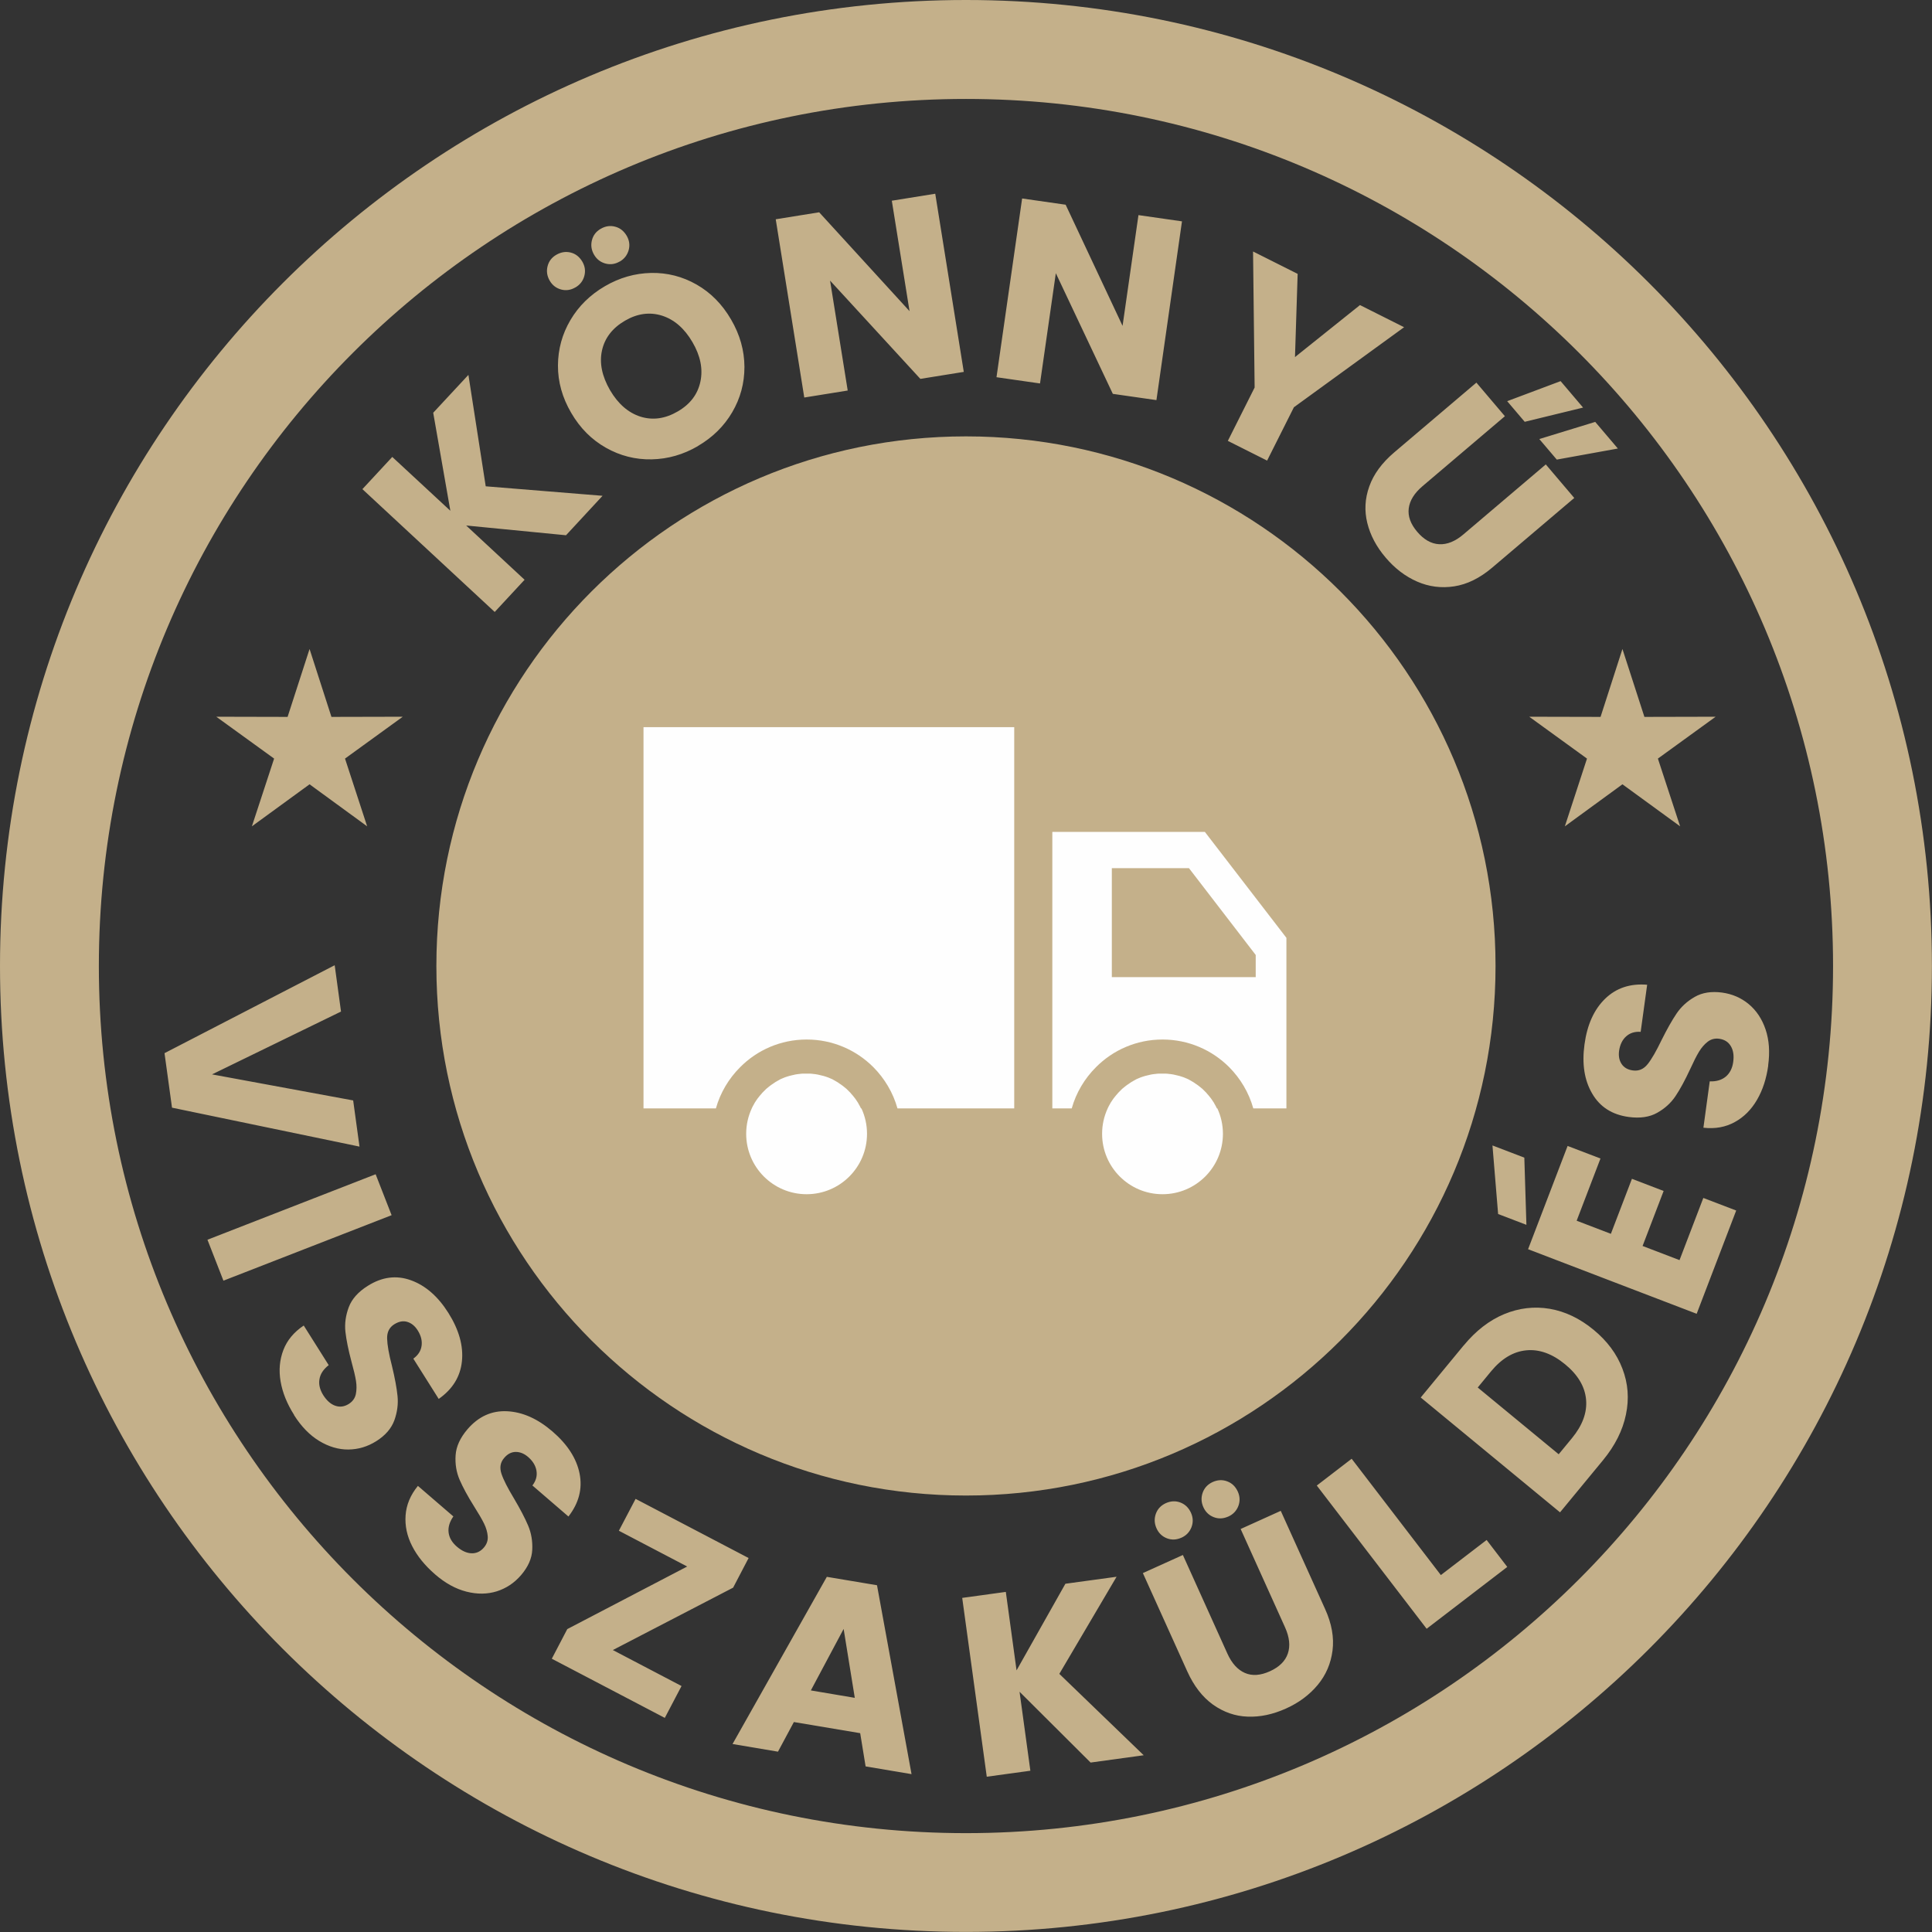 <?xml version="1.0" encoding="UTF-8"?>
<!DOCTYPE svg PUBLIC "-//W3C//DTD SVG 1.1//EN" "http://www.w3.org/Graphics/SVG/1.1/DTD/svg11.dtd">
<!-- Creator: CorelDRAW 2020 (64-Bit) -->
<svg xmlns="http://www.w3.org/2000/svg" xml:space="preserve" width="20.108mm" height="20.108mm" version="1.1" style="shape-rendering:geometricPrecision; text-rendering:geometricPrecision; image-rendering:optimizeQuality; fill-rule:evenodd; clip-rule:evenodd"
viewBox="0 0 232.17 232.17"
 xmlns:xlink="http://www.w3.org/1999/xlink"
 xmlns:xodm="http://www.corel.com/coreldraw/odm/2003">
 <rect x="0" y="0" width="232.17" height="232.17" fill="#333333" stroke="none"/>
 <defs>
  <style type="text/css">
   <![CDATA[
    .fil2 {fill:#FEFEFE}
    .fil0 {fill:#C4B08A}
    .fil1 {fill:#C4B08A;fill-rule:nonzero}
   ]]>
  </style>
 </defs>
 <g id="Layer_x0020_1">
  <g id="_2041113009664">
   <path class="fil0" d="M116.08 0c64.11,0 116.08,51.97 116.08,116.08 0,64.11 -51.97,116.08 -116.08,116.08 -64.11,0 -116.08,-51.97 -116.08,-116.08 0,-64.11 51.97,-116.08 116.08,-116.08zm0 52.44c35.15,0 63.64,28.49 63.64,63.64 0,35.15 -28.49,63.64 -63.64,63.64 -35.15,0 -63.64,-28.49 -63.64,-63.64 0,-35.15 28.49,-63.64 63.64,-63.64zm0 -40.55c57.55,0 104.2,46.65 104.2,104.2 0,57.55 -46.65,104.2 -104.2,104.2 -57.55,0 -104.2,-46.65 -104.2,-104.2 0,-57.55 46.65,-104.2 104.2,-104.2z"/>
   <path class="fil1" d="M68 64.32l-11.98 -1.17 7.02 6.52 -3.59 3.87 -15.9 -14.76 3.59 -3.87 6.98 6.47 -2.06 -11.78 4.23 -4.55 2.08 13.39 14.04 1.14 -4.39 4.74zm15.88 -10.72c-1.76,1.03 -3.62,1.56 -5.56,1.6 -1.95,0.04 -3.78,-0.42 -5.5,-1.39 -1.72,-0.97 -3.11,-2.36 -4.18,-4.2 -1.07,-1.83 -1.6,-3.73 -1.59,-5.69 0.01,-1.96 0.51,-3.78 1.5,-5.46 0.99,-1.68 2.37,-3.03 4.13,-4.06 1.76,-1.03 3.62,-1.56 5.56,-1.6 1.95,-0.04 3.77,0.43 5.46,1.39 1.7,0.97 3.08,2.36 4.15,4.2 1.07,1.83 1.6,3.73 1.61,5.7 0,1.97 -0.49,3.78 -1.47,5.45 -0.98,1.67 -2.35,3.02 -4.11,4.05zm-2.43 -4.16c1.5,-0.87 2.4,-2.07 2.72,-3.59 0.32,-1.52 -0,-3.1 -0.96,-4.74 -0.97,-1.66 -2.19,-2.71 -3.66,-3.18 -1.47,-0.46 -2.96,-0.26 -4.45,0.61 -1.51,0.88 -2.43,2.08 -2.76,3.58 -0.33,1.5 -0,3.09 0.97,4.77 0.97,1.65 2.19,2.71 3.66,3.18 1.48,0.46 2.97,0.25 4.48,-0.63zm-12.31 -14.9c-0.55,0.32 -1.12,0.41 -1.71,0.25 -0.59,-0.16 -1.05,-0.51 -1.37,-1.06 -0.32,-0.55 -0.41,-1.13 -0.26,-1.73 0.15,-0.6 0.5,-1.06 1.05,-1.38 0.57,-0.33 1.15,-0.42 1.74,-0.27 0.59,0.15 1.05,0.52 1.39,1.09 0.32,0.55 0.4,1.13 0.24,1.72 -0.16,0.6 -0.52,1.06 -1.07,1.38zm5.34 -3.12c-0.55,0.32 -1.12,0.41 -1.72,0.25 -0.59,-0.16 -1.05,-0.51 -1.37,-1.06 -0.32,-0.55 -0.41,-1.13 -0.26,-1.73 0.15,-0.6 0.5,-1.06 1.05,-1.38 0.57,-0.33 1.15,-0.42 1.74,-0.26 0.59,0.15 1.05,0.52 1.39,1.09 0.32,0.55 0.4,1.13 0.24,1.72 -0.17,0.6 -0.52,1.06 -1.07,1.38zm41.34 13.27l-5.22 0.84 -10.85 -11.81 2.12 13.21 -5.22 0.84 -3.43 -21.42 5.22 -0.84 10.86 11.88 -2.13 -13.27 5.22 -0.84 3.43 21.42zm23.14 3.39l-5.23 -0.75 -6.85 -14.5 -1.9 13.25 -5.23 -0.75 3.08 -21.48 5.23 0.75 6.84 14.56 1.91 -13.31 5.23 0.75 -3.07 21.48zm29.76 -8.75l-13.23 9.61 -3.22 6.41 -4.72 -2.37 3.22 -6.41 -0.19 -16.35 5.36 2.69 -0.32 10 7.81 -6.25 5.3 2.66zm12.12 10.69l-9.89 8.4c-0.99,0.84 -1.54,1.73 -1.66,2.67 -0.12,0.94 0.22,1.88 1.02,2.82 0.8,0.94 1.68,1.44 2.64,1.49 0.96,0.05 1.94,-0.35 2.92,-1.19l9.89 -8.4 3.42 4.03 -9.87 8.38c-1.48,1.25 -2.99,2 -4.55,2.24 -1.55,0.24 -3.04,0.05 -4.46,-0.57 -1.42,-0.62 -2.68,-1.58 -3.79,-2.89 -1.11,-1.3 -1.84,-2.69 -2.2,-4.15 -0.36,-1.46 -0.29,-2.93 0.24,-4.4 0.52,-1.47 1.52,-2.83 3,-4.09l9.87 -8.38 3.42 4.03zm2.38 0.66l-2.1 -2.47 6.42 -2.41 2.7 3.18 -7.02 1.71zm3.86 4.55l-2.1 -2.47 6.72 -2.06 2.72 3.2 -7.34 1.33z"/>
   <path class="fil1" d="M43.21 137.79l-22.54 -4.68 -0.9 -6.55 20.45 -10.57 0.76 5.57 -15.5 7.55 16.96 3.13 0.76 5.54zm3.85 8.24l-20.21 7.87 -1.92 -4.92 20.21 -7.87 1.92 4.92zm-11.72 24c-0.85,-1.34 -1.39,-2.68 -1.62,-4.02 -0.23,-1.34 -0.12,-2.59 0.33,-3.77 0.45,-1.18 1.27,-2.16 2.45,-2.95l3 4.76c-0.64,0.5 -1.01,1.06 -1.11,1.69 -0.11,0.63 0.05,1.26 0.45,1.91 0.42,0.66 0.9,1.09 1.45,1.28 0.55,0.19 1.09,0.12 1.63,-0.22 0.45,-0.29 0.73,-0.67 0.84,-1.17 0.1,-0.49 0.11,-1.02 0.02,-1.59 -0.09,-0.57 -0.27,-1.33 -0.54,-2.31 -0.38,-1.42 -0.62,-2.62 -0.73,-3.59 -0.11,-0.98 0.03,-1.97 0.4,-2.96 0.37,-0.99 1.14,-1.85 2.29,-2.57 1.71,-1.08 3.44,-1.3 5.18,-0.67 1.75,0.63 3.25,1.94 4.5,3.92 1.27,2.02 1.82,3.96 1.63,5.81 -0.19,1.85 -1.12,3.36 -2.79,4.53l-3.05 -4.84c0.57,-0.41 0.9,-0.92 0.99,-1.53 0.09,-0.62 -0.07,-1.24 -0.46,-1.86 -0.34,-0.54 -0.76,-0.88 -1.26,-1.03 -0.5,-0.15 -1.01,-0.05 -1.56,0.29 -0.59,0.37 -0.88,0.94 -0.86,1.71 0.02,0.77 0.21,1.86 0.58,3.29 0.35,1.44 0.57,2.64 0.67,3.61 0.1,0.97 -0.03,1.95 -0.38,2.93 -0.36,0.98 -1.08,1.82 -2.18,2.51 -1.05,0.66 -2.16,0.99 -3.35,1 -1.19,0.01 -2.36,-0.34 -3.5,-1.03 -1.14,-0.69 -2.15,-1.73 -3.02,-3.1zm16.92 19.14c-1.2,-1.04 -2.11,-2.16 -2.73,-3.37 -0.62,-1.21 -0.88,-2.44 -0.79,-3.7 0.09,-1.26 0.58,-2.44 1.48,-3.54l4.26 3.67c-0.46,0.66 -0.65,1.31 -0.57,1.94 0.08,0.63 0.41,1.19 0.99,1.69 0.59,0.51 1.18,0.78 1.76,0.8 0.58,0.02 1.08,-0.21 1.49,-0.69 0.35,-0.41 0.5,-0.86 0.46,-1.36 -0.04,-0.5 -0.19,-1.01 -0.44,-1.52 -0.25,-0.51 -0.65,-1.2 -1.19,-2.05 -0.78,-1.24 -1.36,-2.32 -1.75,-3.22 -0.39,-0.91 -0.55,-1.89 -0.48,-2.94 0.07,-1.06 0.55,-2.1 1.43,-3.13 1.32,-1.53 2.9,-2.25 4.76,-2.16 1.86,0.09 3.67,0.9 5.45,2.43 1.81,1.56 2.9,3.25 3.26,5.07 0.36,1.82 -0.09,3.54 -1.34,5.15l-4.33 -3.73c0.43,-0.56 0.59,-1.14 0.49,-1.76 -0.1,-0.61 -0.43,-1.16 -0.99,-1.65 -0.48,-0.42 -0.98,-0.62 -1.5,-0.62 -0.52,0 -0.99,0.24 -1.4,0.73 -0.46,0.53 -0.56,1.16 -0.32,1.89 0.24,0.73 0.75,1.72 1.51,2.98 0.75,1.27 1.32,2.36 1.7,3.26 0.38,0.9 0.54,1.87 0.49,2.91 -0.05,1.04 -0.5,2.05 -1.35,3.04 -0.81,0.94 -1.78,1.58 -2.91,1.94 -1.13,0.35 -2.35,0.37 -3.64,0.04 -1.3,-0.33 -2.56,-1.02 -3.79,-2.09zm21.37 9.11l8.27 4.33 -2.01 3.83 -13.58 -7.11 1.86 -3.56 14.41 -7.52 -8.21 -4.3 2.01 -3.83 13.58 7.11 -1.86 3.56 -14.46 7.5zm29.76 10l-7.99 -1.34 -1.91 3.56 -5.46 -0.92 11.33 -20.09 6.03 1.01 4.15 22.7 -5.52 -0.93 -0.65 -3.99zm-0.67 -4.25l-1.34 -8.28 -3.94 7.39 5.27 0.89zm28.33 7.77l-8.53 -8.5 1.3 9.49 -5.24 0.72 -2.95 -21.49 5.24 -0.72 1.29 9.43 5.87 -10.41 6.15 -0.84 -6.88 11.67 10.14 9.78 -6.4 0.88zm11.1 -24.93l5.34 11.83c0.53,1.18 1.24,1.96 2.11,2.34 0.87,0.38 1.87,0.31 3,-0.2 1.13,-0.51 1.85,-1.22 2.16,-2.13 0.31,-0.91 0.2,-1.96 -0.33,-3.14l-5.34 -11.83 4.82 -2.18 5.33 11.8c0.8,1.76 1.09,3.43 0.89,4.99 -0.2,1.56 -0.79,2.94 -1.78,4.13 -0.99,1.19 -2.26,2.14 -3.82,2.84 -1.56,0.7 -3.09,1.03 -4.6,0.97 -1.5,-0.05 -2.89,-0.54 -4.16,-1.44 -1.27,-0.91 -2.3,-2.24 -3.1,-4.01l-5.33 -11.8 4.82 -2.18zm-0.19 -2.08c-0.58,0.26 -1.16,0.29 -1.73,0.07 -0.57,-0.22 -0.99,-0.62 -1.25,-1.2 -0.26,-0.58 -0.29,-1.16 -0.08,-1.75 0.21,-0.58 0.61,-1 1.19,-1.27 0.6,-0.27 1.19,-0.3 1.76,-0.08 0.57,0.22 0.99,0.62 1.27,1.23 0.26,0.58 0.28,1.16 0.06,1.74 -0.23,0.58 -0.63,1 -1.21,1.26zm5.63 -2.54c-0.58,0.26 -1.16,0.29 -1.73,0.07 -0.57,-0.22 -0.99,-0.62 -1.25,-1.2 -0.26,-0.58 -0.29,-1.16 -0.08,-1.75 0.21,-0.58 0.61,-1 1.19,-1.27 0.6,-0.27 1.19,-0.3 1.76,-0.08 0.57,0.21 0.99,0.62 1.27,1.23 0.26,0.58 0.28,1.16 0.06,1.74 -0.23,0.58 -0.63,1 -1.21,1.26zm25.57 7.02l5.49 -4.21 2.48 3.24 -9.69 7.43 -13.2 -17.21 4.19 -3.22 10.72 13.98zm2.74 -27.59c1.45,-1.76 3.08,-3.02 4.86,-3.76 1.79,-0.74 3.61,-0.95 5.47,-0.64 1.86,0.32 3.62,1.16 5.27,2.52 1.64,1.35 2.8,2.91 3.47,4.68 0.68,1.77 0.82,3.61 0.42,5.51 -0.39,1.9 -1.31,3.73 -2.75,5.48l-5.17 6.27 -16.74 -13.8 5.17 -6.27zm13 11.15c1.27,-1.54 1.84,-3.09 1.7,-4.64 -0.14,-1.55 -0.97,-2.97 -2.52,-4.24 -1.54,-1.27 -3.1,-1.83 -4.66,-1.68 -1.57,0.15 -2.98,1 -4.25,2.54l-1.59 1.93 9.73 8.02 1.59 -1.93zm0.58 -26.13l4.1 1.57 2.53 -6.61 3.81 1.46 -2.53 6.61 4.44 1.7 2.86 -7.47 3.95 1.51 -4.75 12.41 -20.26 -7.76 4.75 -12.41 3.95 1.51 -2.86 7.47zm-6.3 -7.58l0.25 8.07 -3.4 -1.3 -0.68 -8.24 3.84 1.47zm29.31 -11.07c-0.22,1.57 -0.66,2.94 -1.35,4.12 -0.68,1.17 -1.57,2.07 -2.67,2.67 -1.1,0.61 -2.36,0.84 -3.77,0.68l0.76 -5.57c0.81,0.03 1.45,-0.17 1.94,-0.58 0.48,-0.41 0.78,-1 0.88,-1.75 0.11,-0.78 0.01,-1.41 -0.29,-1.91 -0.3,-0.5 -0.76,-0.79 -1.39,-0.88 -0.53,-0.07 -0.99,0.05 -1.39,0.36 -0.4,0.31 -0.74,0.71 -1.04,1.2 -0.3,0.49 -0.65,1.19 -1.07,2.11 -0.62,1.33 -1.2,2.4 -1.75,3.22 -0.55,0.82 -1.28,1.49 -2.21,2.01 -0.92,0.52 -2.06,0.68 -3.41,0.5 -2,-0.27 -3.47,-1.21 -4.4,-2.82 -0.94,-1.6 -1.24,-3.57 -0.92,-5.9 0.32,-2.37 1.15,-4.2 2.48,-5.49 1.33,-1.29 3.01,-1.85 5.05,-1.68l-0.78 5.66c-0.7,-0.05 -1.28,0.13 -1.74,0.54 -0.46,0.41 -0.74,0.99 -0.85,1.72 -0.09,0.63 0.01,1.17 0.3,1.6 0.28,0.43 0.74,0.7 1.37,0.78 0.7,0.09 1.28,-0.16 1.76,-0.76 0.48,-0.6 1.03,-1.56 1.67,-2.89 0.66,-1.32 1.26,-2.39 1.81,-3.2 0.55,-0.81 1.27,-1.47 2.18,-1.99 0.9,-0.52 2,-0.69 3.28,-0.52 1.23,0.17 2.29,0.63 3.21,1.39 0.91,0.76 1.59,1.77 2.02,3.04 0.43,1.27 0.53,2.71 0.31,4.32z"/>
   <polygon class="fil0" points="37.2,77.99 34.56,86.15 25.99,86.13 32.94,91.16 30.27,99.3 37.2,94.25 44.12,99.3 41.46,91.16 48.4,86.13 39.83,86.15 "/>
   <polygon class="fil0" points="194.97,77.99 197.61,86.15 206.17,86.13 199.23,91.16 201.9,99.3 194.97,94.25 188.05,99.3 190.71,91.16 183.77,86.13 192.34,86.15 "/>
   <path class="fil2" d="M133.61 104.33l9.27 0 8.02 10.43 0 2.66 -17.29 0 0 -13.09zm-7.15 -4.36l18.33 0 9.8 12.73 0 20.5 -3.98 0c-0.53,-1.9 -1.55,-3.6 -2.9,-4.96 -2.05,-2.05 -4.88,-3.32 -8.01,-3.32 -3.13,0 -5.96,1.27 -8,3.33 -1.36,1.36 -2.38,3.06 -2.91,4.95l-2.33 0 0 -33.23zm-22.94 33.23c0.43,0.93 0.67,1.96 0.67,3.05 0,4.01 -3.25,7.26 -7.26,7.26 -4.01,0 -7.26,-3.25 -7.26,-7.26 0,-1.09 0.24,-2.12 0.67,-3.05l0.04 -0.09 0.01 -0.02 0.06 -0.12 0.01 -0.02 0.05 -0.09 0.03 -0.06 0.03 -0.05 0.06 -0.1 0 -0.01 0.06 -0.11 0.02 -0.03 0.05 -0.08 0.05 -0.07 0.02 -0.03 0.07 -0.11 0 -0 0.07 -0.1 0.03 -0.04 0.04 -0.06 0.02 -0.03 0.06 -0.07 0.08 -0.1 0.01 -0.02 0.07 -0.08 0.08 -0.1 0.08 -0.09 0.01 -0.01 0.08 -0.09 0.02 -0.03 0.06 -0.07 0.06 -0.06 0.03 -0.03 0.09 -0.09 0 -0 0.09 -0.09 0.04 -0.04 0.05 -0.05 0.07 -0.07 0.02 -0.02 0.09 -0.08 0.02 -0.01 0.08 -0.07 0.1 -0.08 0.09 -0.07 0.01 -0.01 0.1 -0.08 0.03 -0.02 0.07 -0.05 0.07 -0.05 0.04 -0.03 0.11 -0.07 0 -0 0.1 -0.07 0.04 -0.03 0.06 -0.04 0.08 -0.05 0.02 -0.02 0.11 -0.06 0.02 -0.01 0.15 -0.09 0.05 -0.03 0.1 -0.05 0.01 -0.01 0.11 -0.06 0.03 -0.02 0.08 -0.04 0.08 -0.03 0.04 -0.02 0.12 -0.05 0 -0 0.12 -0.05 0.05 -0.02 0.07 -0.03 0.09 -0.03 0.03 -0.01 0.12 -0.04 0.02 -0.01 0.11 -0.03 0.06 -0.02 0.06 -0.02 0.11 -0.03 0.01 -0 0.13 -0.03 0.03 -0.01 0.09 -0.02 0.08 -0.02 0.05 -0.01 0.13 -0.03 0 0 0.13 -0.03 0.05 -0.01 0.08 -0.01 0.1 -0.02 0.03 -0 0.13 -0.02 0.02 -0 0.11 -0.01 0.07 -0.01 0.07 -0.01 0.12 -0.01 0.02 -0 0.13 -0.01 0.03 -0 0.1 -0 0.09 -0 0.05 -0 0.14 -0 0.14 0 0.05 0 0.09 0 0.1 0 0.03 0 0.13 0.01 0.02 0 0.12 0.01 0.07 0.01 0.07 0.01 0.11 0.01 0.02 0 0.13 0.02 0.03 0 0.1 0.02 0.08 0.01 0.05 0.01 0.13 0.03 0 0 0.13 0.03 0.05 0.01 0.08 0.02 0.09 0.02 0.03 0.01 0.13 0.03 0.01 0 0.11 0.03 0.06 0.02 0.06 0.02 0.11 0.03 0.02 0.01 0.12 0.04 0.03 0.01 0.09 0.03 0.07 0.03 0.05 0.02 0.12 0.05 0 0 0.12 0.05 0.04 0.02 0.08 0.03 0.08 0.04 0.03 0.02 0.11 0.06 0.01 0.01 0.1 0.05 0.05 0.03 0.15 0.09 0.02 0.01 0.11 0.06 0.02 0.02 0.08 0.05 0.06 0.04 0.04 0.03 0.1 0.07 0 0 0.11 0.07 0.04 0.03 0.07 0.05 0.07 0.05 0.03 0.02 0.1 0.08 0.01 0.01 0.09 0.07 0.1 0.08 0.08 0.07 0.02 0.01 0.09 0.08 0.02 0.02 0.07 0.07 0.05 0.05 0.04 0.04 0.09 0.09 0 0 0.09 0.09 0.03 0.03 0.06 0.06 0.06 0.07 0.02 0.03 0.08 0.09 0.01 0.01 0.08 0.09 0.08 0.1 0.07 0.08 0.01 0.02 0.08 0.1 0.06 0.07 0.02 0.03 0.04 0.06 0.03 0.04 0.07 0.1 0 0 0.07 0.11 0.02 0.03 0.05 0.07 0.05 0.08 0.02 0.03 0.06 0.11 0 0.01 0.06 0.1 0.03 0.05 0.03 0.06 0.05 0.09 0.01 0.02 0.06 0.12 0.01 0.02 0.04 0.09zm42.77 0c0.43,0.93 0.67,1.96 0.67,3.05 0,4.01 -3.25,7.26 -7.26,7.26 -4.01,0 -7.26,-3.25 -7.26,-7.26 0,-1.09 0.24,-2.12 0.67,-3.05l0.04 -0.09 0.01 -0.02 0.06 -0.12 0.01 -0.02 0.05 -0.09 0.03 -0.06 0.03 -0.05 0.06 -0.1 0 -0.01 0.06 -0.11 0.02 -0.03 0.05 -0.08 0.05 -0.07 0.02 -0.03 0.07 -0.11 0 -0 0.07 -0.1 0.03 -0.04 0.04 -0.06 0.02 -0.03 0.06 -0.07 0.08 -0.1 0.01 -0.02 0.07 -0.08 0.08 -0.1 0.08 -0.09 0.01 -0.01 0.08 -0.09 0.02 -0.03 0.06 -0.07 0.06 -0.06 0.03 -0.03 0.09 -0.09 0 -0 0.09 -0.09 0.04 -0.04 0.05 -0.05 0.07 -0.07 0.02 -0.02 0.09 -0.08 0.02 -0.01 0.08 -0.07 0.1 -0.08 0.09 -0.07 0.01 -0.01 0.1 -0.08 0.03 -0.02 0.07 -0.05 0.07 -0.05 0.04 -0.03 0.11 -0.07 0 -0 0.1 -0.07 0.04 -0.03 0.06 -0.04 0.08 -0.05 0.02 -0.02 0.11 -0.06 0.02 -0.01 0.15 -0.09 0.05 -0.03 0.1 -0.05 0.01 -0.01 0.11 -0.06 0.03 -0.02 0.08 -0.04 0.08 -0.03 0.04 -0.02 0.12 -0.05 0 -0 0.12 -0.05 0.05 -0.02 0.07 -0.03 0.09 -0.03 0.03 -0.01 0.12 -0.04 0.02 -0.01 0.11 -0.03 0.06 -0.02 0.06 -0.02 0.11 -0.03 0.01 -0 0.13 -0.03 0.03 -0.01 0.09 -0.02 0.08 -0.02 0.05 -0.01 0.13 -0.03 0 0 0.13 -0.03 0.05 -0.01 0.08 -0.01 0.1 -0.02 0.03 -0 0.13 -0.02 0.02 -0 0.11 -0.01 0.07 -0.01 0.07 -0.01 0.12 -0.01 0.02 -0 0.13 -0.01 0.03 -0 0.1 -0 0.09 -0 0.05 -0 0.14 -0 0.14 0 0.05 0 0.09 0 0.1 0 0.03 0 0.13 0.01 0.02 0 0.12 0.01 0.07 0.01 0.07 0.01 0.11 0.01 0.02 0 0.13 0.02 0.03 0 0.1 0.02 0.08 0.01 0.05 0.01 0.13 0.03 0 0 0.13 0.03 0.05 0.01 0.08 0.02 0.09 0.02 0.03 0.01 0.13 0.03 0.01 0 0.11 0.03 0.06 0.02 0.06 0.02 0.11 0.03 0.02 0.01 0.12 0.04 0.03 0.01 0.09 0.03 0.07 0.03 0.05 0.02 0.12 0.05 0 0 0.12 0.05 0.04 0.02 0.08 0.03 0.08 0.04 0.03 0.02 0.11 0.06 0.01 0.01 0.1 0.05 0.05 0.03 0.15 0.09 0.02 0.01 0.11 0.06 0.02 0.02 0.08 0.05 0.06 0.04 0.04 0.03 0.1 0.07 0 0 0.11 0.07 0.04 0.03 0.07 0.05 0.07 0.05 0.03 0.02 0.1 0.08 0.01 0.01 0.09 0.07 0.1 0.08 0.08 0.07 0.02 0.01 0.09 0.08 0.02 0.02 0.07 0.07 0.05 0.05 0.04 0.04 0.09 0.09 0 0 0.09 0.09 0.03 0.03 0.06 0.06 0.06 0.07 0.02 0.03 0.08 0.09 0.01 0.01 0.08 0.09 0.08 0.1 0.07 0.08 0.01 0.02 0.08 0.1 0.06 0.07 0.02 0.03 0.04 0.06 0.03 0.04 0.07 0.1 0 0 0.07 0.11 0.02 0.03 0.05 0.07 0.05 0.08 0.02 0.03 0.06 0.11 0 0.01 0.06 0.1 0.03 0.05 0.03 0.06 0.05 0.09 0.01 0.02 0.06 0.12 0.01 0.02 0.04 0.09zm-68.96 -45.82l44.55 0 0 45.82 -14.03 0c-0.53,-1.9 -1.55,-3.6 -2.9,-4.96 -2.05,-2.05 -4.88,-3.32 -8.01,-3.32 -3.13,0 -5.96,1.27 -8,3.33 -1.36,1.36 -2.38,3.06 -2.91,4.95l-8.7 0 0 -45.82z"/>
  </g>
 </g>
</svg>
